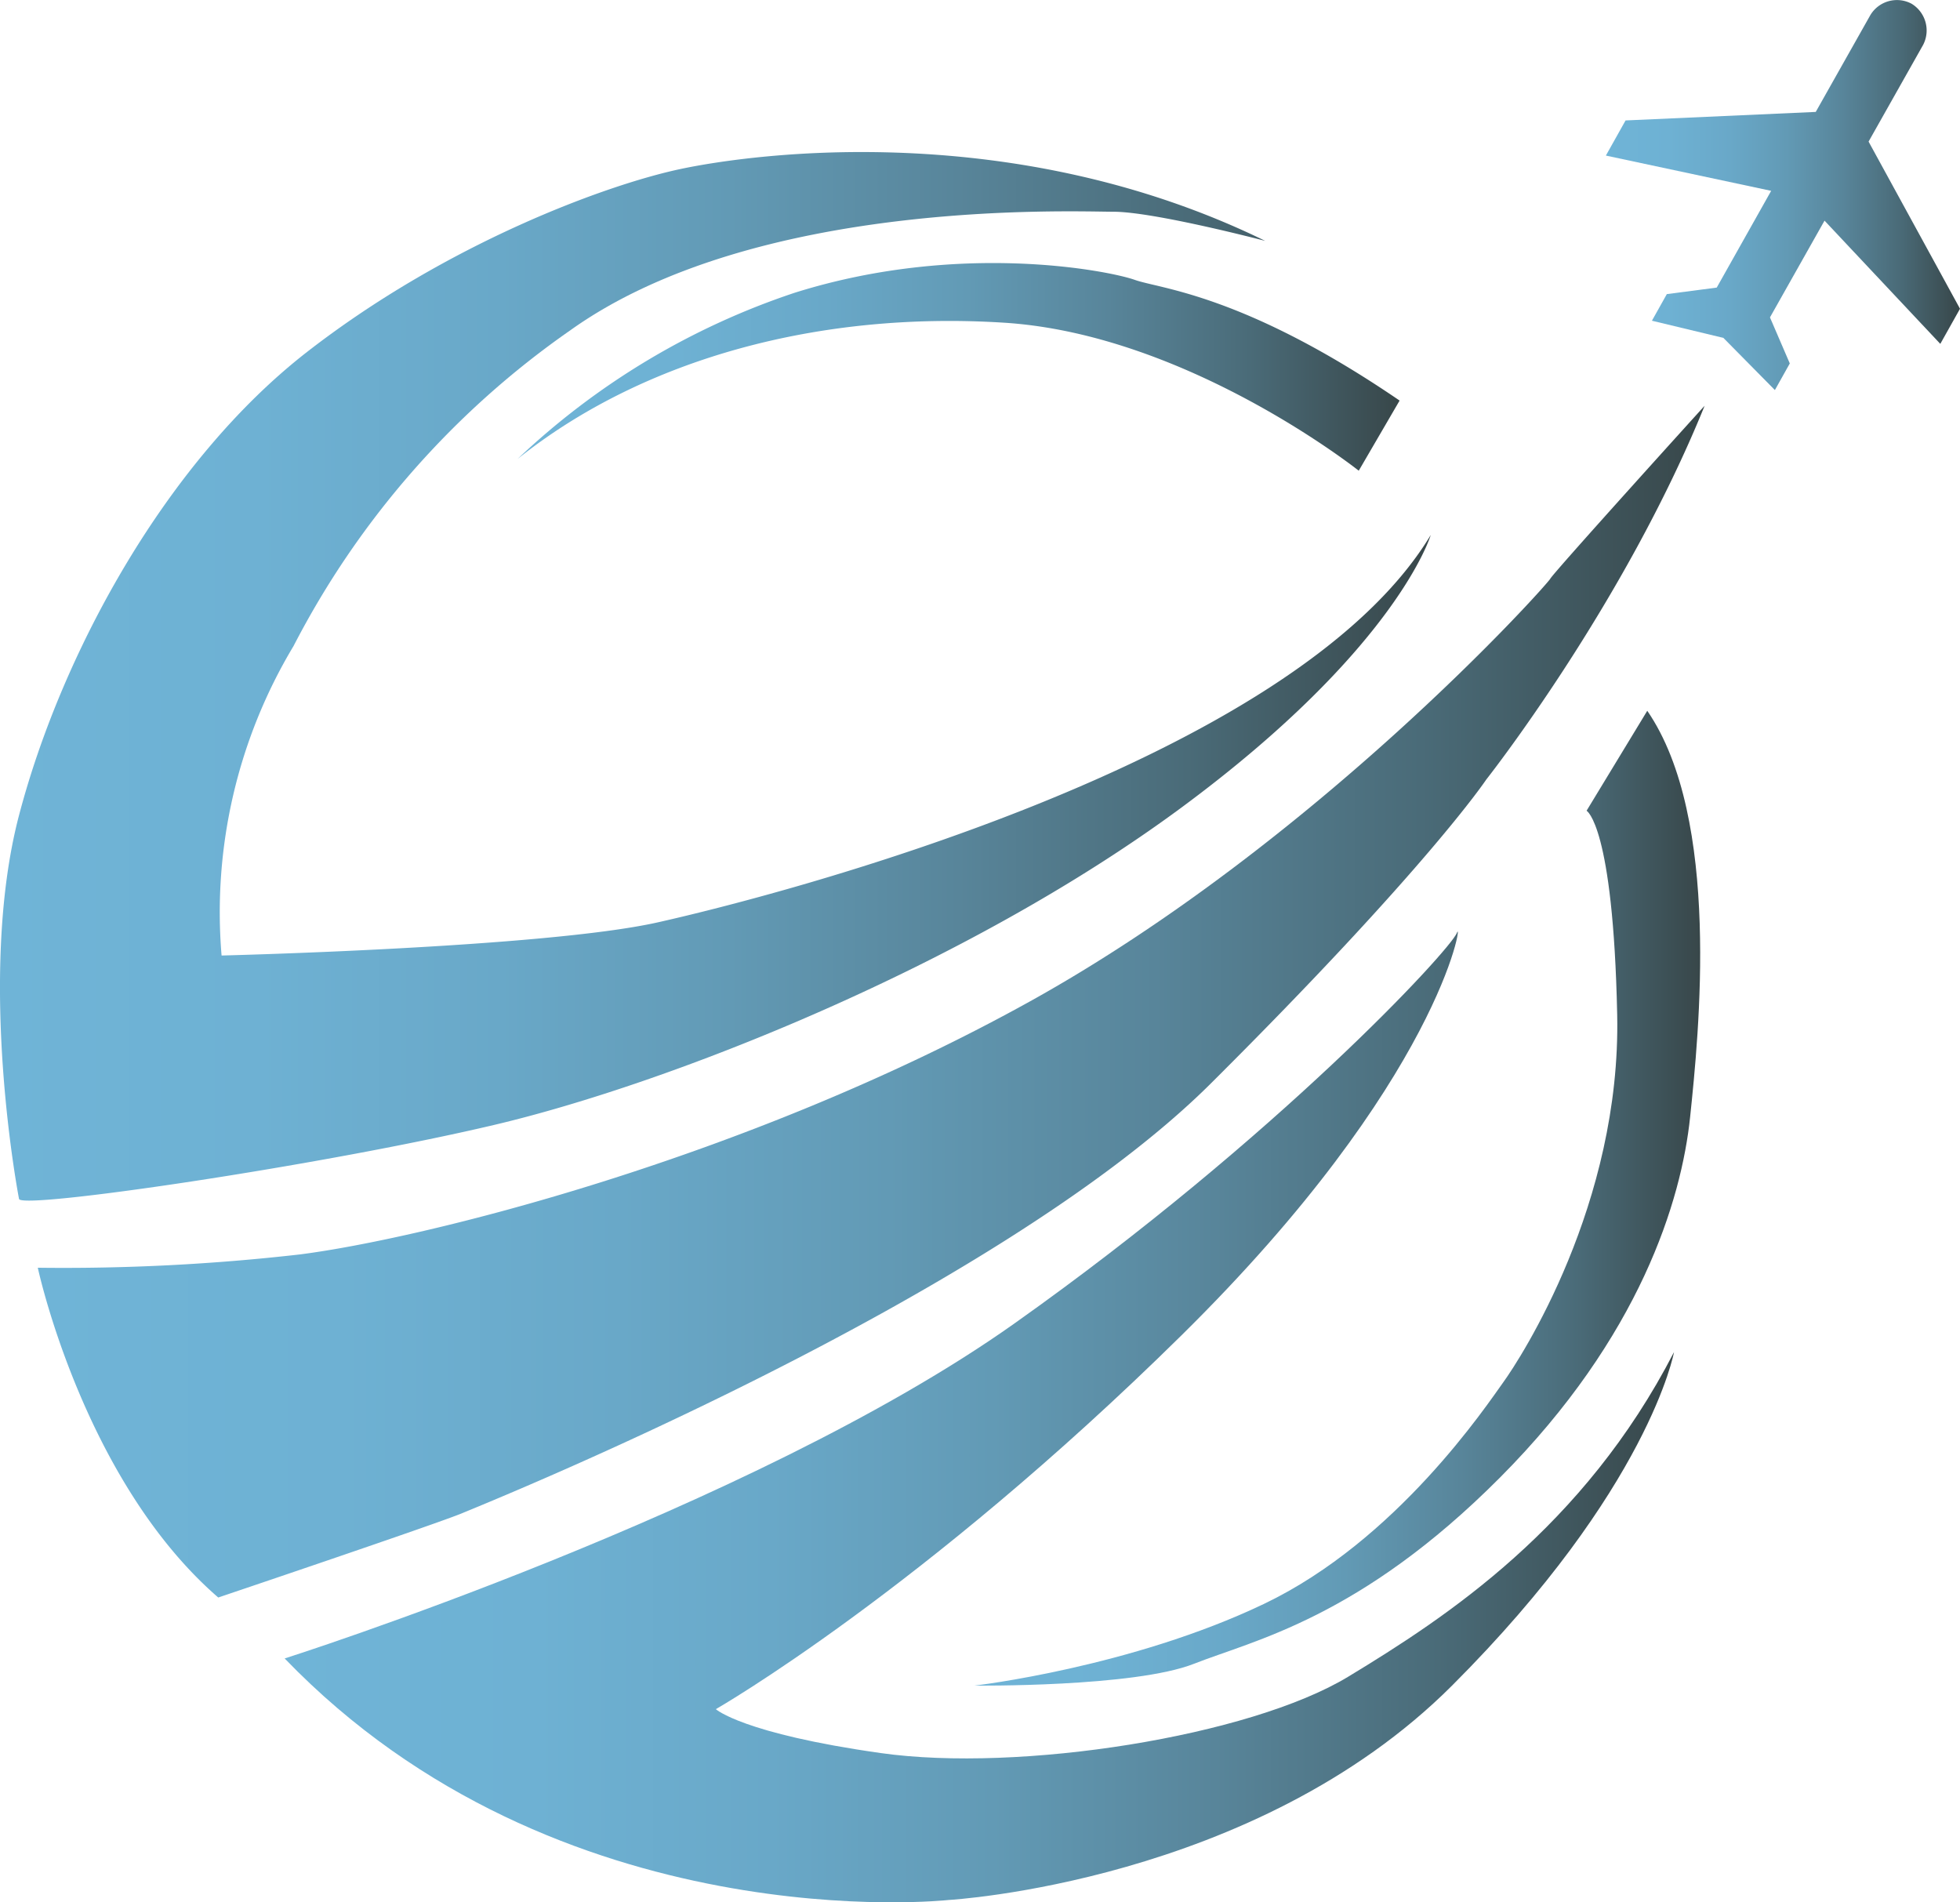 <svg xmlns="http://www.w3.org/2000/svg" xmlns:xlink="http://www.w3.org/1999/xlink" viewBox="0 0 147.28 142.94"><defs><style>.cls-1{fill:url(#Degradado_sin_nombre_6);}.cls-2{fill:url(#Degradado_sin_nombre_6-2);}.cls-3{fill:url(#Degradado_sin_nombre_6-3);}.cls-4{fill:url(#Degradado_sin_nombre_6-4);}.cls-5{fill:url(#Degradado_sin_nombre_6-5);}.cls-6{fill:url(#Degradado_sin_nombre_6-6);}</style><linearGradient id="Degradado_sin_nombre_6" y1="93.07" x2="107.51" y2="93.07" gradientTransform="matrix(1, 0, 0, -1, 0, 143.89)" gradientUnits="userSpaceOnUse"><stop offset="0" stop-color="#6fb4d7"/><stop offset="0.18" stop-color="#6eb1d3"/><stop offset="0.35" stop-color="#69a8c8"/><stop offset="0.51" stop-color="#629ab5"/><stop offset="0.67" stop-color="#58859a"/><stop offset="0.83" stop-color="#4a6b78"/><stop offset="0.98" stop-color="#3a4b4f"/><stop offset="1" stop-color="#384749"/></linearGradient><linearGradient id="Degradado_sin_nombre_6-2" x1="38.89" y1="116.32" x2="105.17" y2="116.32" xlink:href="#Degradado_sin_nombre_6"/><linearGradient id="Degradado_sin_nombre_6-3" x1="120.67" y1="129.23" x2="147.24" y2="129.23" xlink:href="#Degradado_sin_nombre_6"/><linearGradient id="Degradado_sin_nombre_6-4" x1="2.84" y1="68.62" x2="128.09" y2="68.62" xlink:href="#Degradado_sin_nombre_6"/><linearGradient id="Degradado_sin_nombre_6-5" x1="73.23" y1="53.85" x2="127.76" y2="53.85" xlink:href="#Degradado_sin_nombre_6"/><linearGradient id="Degradado_sin_nombre_6-6" x1="21.39" y1="37.42" x2="125.79" y2="37.42" xlink:href="#Degradado_sin_nombre_6"/></defs><title>favicon</title><g id="Capa_2" data-name="Capa 2"><g id="Capa_1-2" data-name="Capa 1"><g id="Layer_1" data-name="Layer 1"><path class="cls-1" d="M88.78,60.68c16.24-12,18.73-20.48,18.73-20.48C97.12,57.46,57.91,67.41,49.42,69.31S16.65,71.8,16.65,71.8a38.87,38.87,0,0,1,5.41-23.26A65.46,65.46,0,0,1,42.84,24.83c13.9-9.95,37.75-8.92,40.82-8.92S95.07,18.1,95.07,18.1C76.2,8.88,56.74,11.52,51.18,12.69s-17.56,5.56-28.1,13.75S4.65,49,1.43,61.26s0,28.83,0,28.83c.15.82,22.68-2.49,35.7-5.56S72.54,72.68,88.78,60.68Z"/><path class="cls-2" d="M59.71,22A55.91,55.91,0,0,0,38.89,34.49c9.51-7.61,22.82-11.12,36.58-10.24S102.1,35.37,102.1,35.37l3.07-5.27c-11.71-8-18-8.39-19.9-9.07S72.1,18.1,59.71,22Z"/><path class="cls-3" d="M140.41,10.64l4.1-7.27a2.35,2.35,0,0,0-.87-3.09,2.33,2.33,0,0,0-3.1.86l-4.1,7.27-14.29.64-1.48,2.64,12.42,2.65L129,21.61l-3.75.49-1.12,2,5.37,1.29,3.87,3.92,1.12-2L133,23.85l4.1-7.27,8.7,9.26,1.48-2.64Z"/><path class="cls-4" d="M77.37,75.26c-21.46,11.9-45.75,17.84-54.83,19a156.24,156.24,0,0,1-19.7,1s3.42,16,13.56,24.78c0,0,16.49-5.56,18.34-6.34S74.74,97.59,91,81.4s20.68-22.82,20.68-22.82S122,45.51,128.09,30.49c0,0-11.31,12.48-11.6,13S98.83,63.36,77.37,75.26Z"/><path class="cls-5" d="M119.22,60.92s2,1.07,2.3,15.31-7.27,25.85-8.54,27.61-8,11.9-18,16.68-21.75,6.14-21.75,6.14,12,.13,16.49-1.64,12.48-3.43,23-14S126.35,90.18,127,83.94s2.34-22.44-3.22-30.53Z"/><path class="cls-6" d="M21.39,124.62s35-11.12,54.82-25.16S109,71.36,109.48,70.09s-1.18,11-20.69,30.24-35,28.1-35,28.1,2,1.83,12.4,3.3,27.71-1.25,35.12-5.74S119,114.77,125.79,101.6c0,0-1.85,10.23-16.68,25.06s-37.84,16.11-37.84,16.11S42,146,21.39,124.62Z"/></g></g></g></svg>